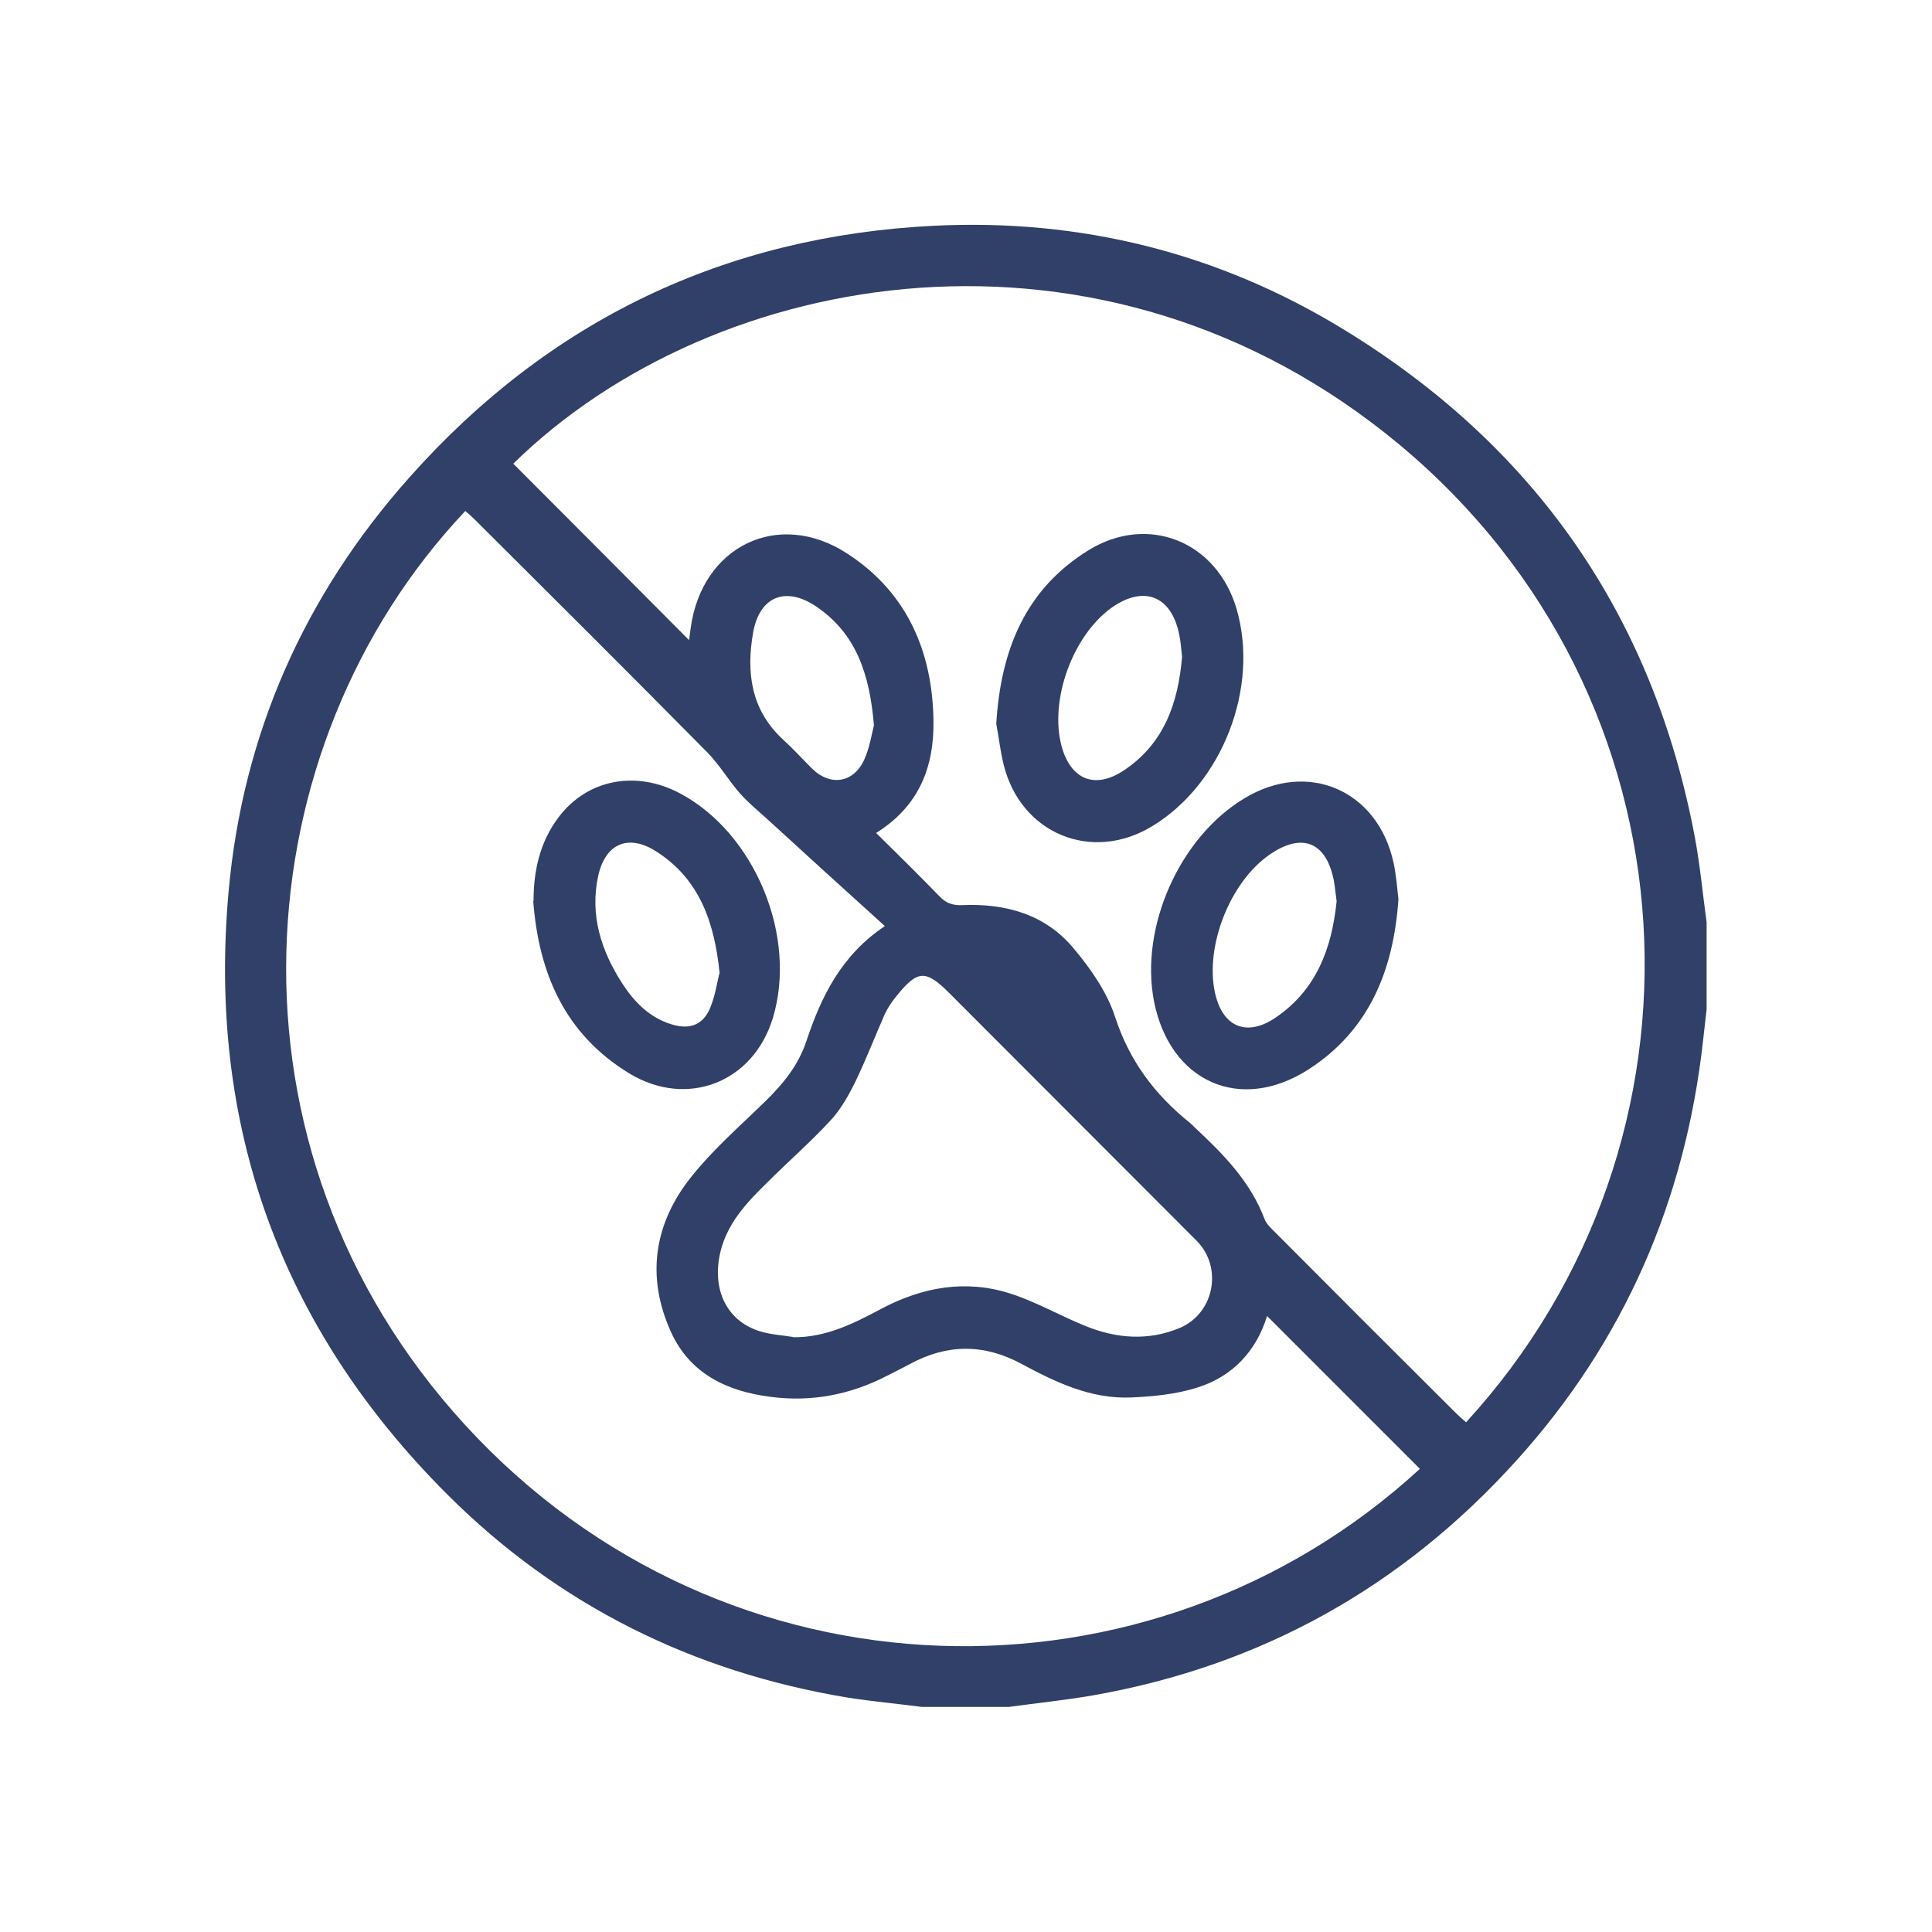 <?xml version="1.0" encoding="UTF-8"?>
<svg id="katman_1" data-name="katman 1" xmlns="http://www.w3.org/2000/svg" viewBox="0 0 60 60">
  <defs>
    <style>
      .cls-1 {
        fill: #314068;
        stroke-width: 0px;
      }
    </style>
  </defs>
  <path class="cls-1" d="M53,28.65v2.7c-.04.32-.07.65-.11.97-.55,4.95-2.44,9.32-5.78,13.02-3.54,3.93-7.93,6.39-13.16,7.31-.87.15-1.74.24-2.62.36h-2.7c-.77-.1-1.54-.17-2.31-.29-4.81-.8-8.99-2.87-12.44-6.32-5.17-5.17-7.44-11.45-6.78-18.72.44-4.88,2.35-9.19,5.62-12.86,4.33-4.87,9.79-7.49,16.3-7.81,4.54-.22,8.81.84,12.69,3.21,5.97,3.64,9.64,8.92,10.93,15.81.16.86.24,1.74.36,2.61ZM27.21,25.87c.68.67,1.33,1.31,1.96,1.96.2.21.4.29.7.28,1.35-.06,2.59.28,3.47,1.34.53.63,1.04,1.36,1.29,2.13.44,1.36,1.23,2.41,2.31,3.28.06.05.11.1.16.15.89.83,1.74,1.69,2.18,2.87.06.14.19.26.31.38,1.86,1.87,3.72,3.73,5.59,5.59.11.11.23.22.35.32,8-8.72,7.38-22.5-2.08-30.37-9.2-7.65-21.27-5.52-27.51.6,1.82,1.82,3.64,3.65,5.46,5.48.01-.09.03-.24.05-.38.35-2.54,2.72-3.7,4.86-2.31,1.85,1.2,2.65,3.03,2.68,5.2.02,1.42-.44,2.65-1.8,3.49ZM44.09,45.61c-1.59-1.59-3.17-3.17-4.74-4.74-.33,1.07-1.05,1.87-2.16,2.22-.66.21-1.38.28-2.07.31-1.24.05-2.33-.47-3.39-1.04-1.16-.63-2.31-.63-3.47,0-.22.12-.45.23-.68.35-1.15.6-2.37.84-3.65.67-1.34-.17-2.5-.71-3.09-2.01-.78-1.71-.53-3.36.61-4.8.68-.86,1.53-1.6,2.32-2.37.55-.54,1.02-1.11,1.27-1.86.46-1.38,1.08-2.67,2.44-3.58-1.25-1.13-2.45-2.22-3.65-3.32-.29-.26-.59-.51-.85-.8-.35-.4-.63-.88-1-1.26-2.39-2.42-4.8-4.82-7.21-7.22-.1-.1-.21-.2-.32-.29-6.91,7.31-7.91,19.76,0,28.39,8.08,8.81,21.32,9,29.63,1.37ZM24.63,41.53c1.02.01,1.89-.43,2.75-.89,1.27-.67,2.61-.91,3.99-.47.81.26,1.55.69,2.34,1.01.96.39,1.95.47,2.93.06,1.08-.46,1.34-1.89.52-2.71-2.56-2.56-5.12-5.13-7.68-7.69-.74-.74-.99-.72-1.66.12-.13.16-.25.34-.34.53-.3.68-.57,1.38-.89,2.05-.22.45-.47.91-.81,1.27-.63.68-1.33,1.29-1.99,1.95-.61.6-1.19,1.22-1.41,2.09-.3,1.22.21,2.23,1.31,2.52.3.08.62.1.93.15ZM27.14,22.52c-.13-1.58-.55-2.85-1.8-3.69-.94-.63-1.75-.31-1.95.81-.22,1.24-.07,2.41.93,3.33.31.28.59.59.89.89.57.57,1.3.46,1.63-.27.17-.37.23-.79.3-1.06Z"/>
  <path class="cls-1" d="M30.94,22.48c.14-2.31.91-4.18,2.86-5.39,1.85-1.14,3.98-.28,4.6,1.81.72,2.45-.44,5.44-2.62,6.76-1.88,1.14-4.08.23-4.61-1.91-.11-.45-.16-.91-.23-1.27ZM36.71,20.4c-.03-.25-.04-.48-.09-.7-.24-1.19-1.09-1.53-2.08-.84-1.22.86-1.96,2.88-1.57,4.32.28,1.02,1.02,1.34,1.91.76,1.28-.84,1.71-2.12,1.83-3.54Z"/>
  <path class="cls-1" d="M43.43,27.92c-.15,2.2-.9,4.07-2.79,5.29-2.13,1.37-4.31.38-4.8-2.11-.45-2.3.79-5.1,2.81-6.31,1.97-1.19,4.14-.25,4.63,2.01.08.38.11.77.15,1.13ZM41.51,27.99c-.03-.22-.05-.44-.09-.66-.24-1.19-.99-1.48-1.99-.79-1.23.85-2.01,2.84-1.7,4.28.23,1.07.98,1.4,1.89.78,1.26-.86,1.74-2.14,1.89-3.61Z"/>
  <path class="cls-1" d="M16.57,27.98c0-.95.2-1.83.77-2.59.89-1.19,2.41-1.48,3.78-.75,2.33,1.24,3.65,4.45,2.88,6.98-.61,2-2.66,2.8-4.45,1.72-2.01-1.22-2.82-3.12-2.99-5.36ZM22.35,30.24c-.16-1.62-.64-2.96-1.99-3.81-.86-.54-1.56-.22-1.78.76-.27,1.23.09,2.34.75,3.36.37.57.84,1.05,1.52,1.26.57.18.99.02,1.21-.52.15-.37.21-.77.28-1.06Z"/>
</svg>